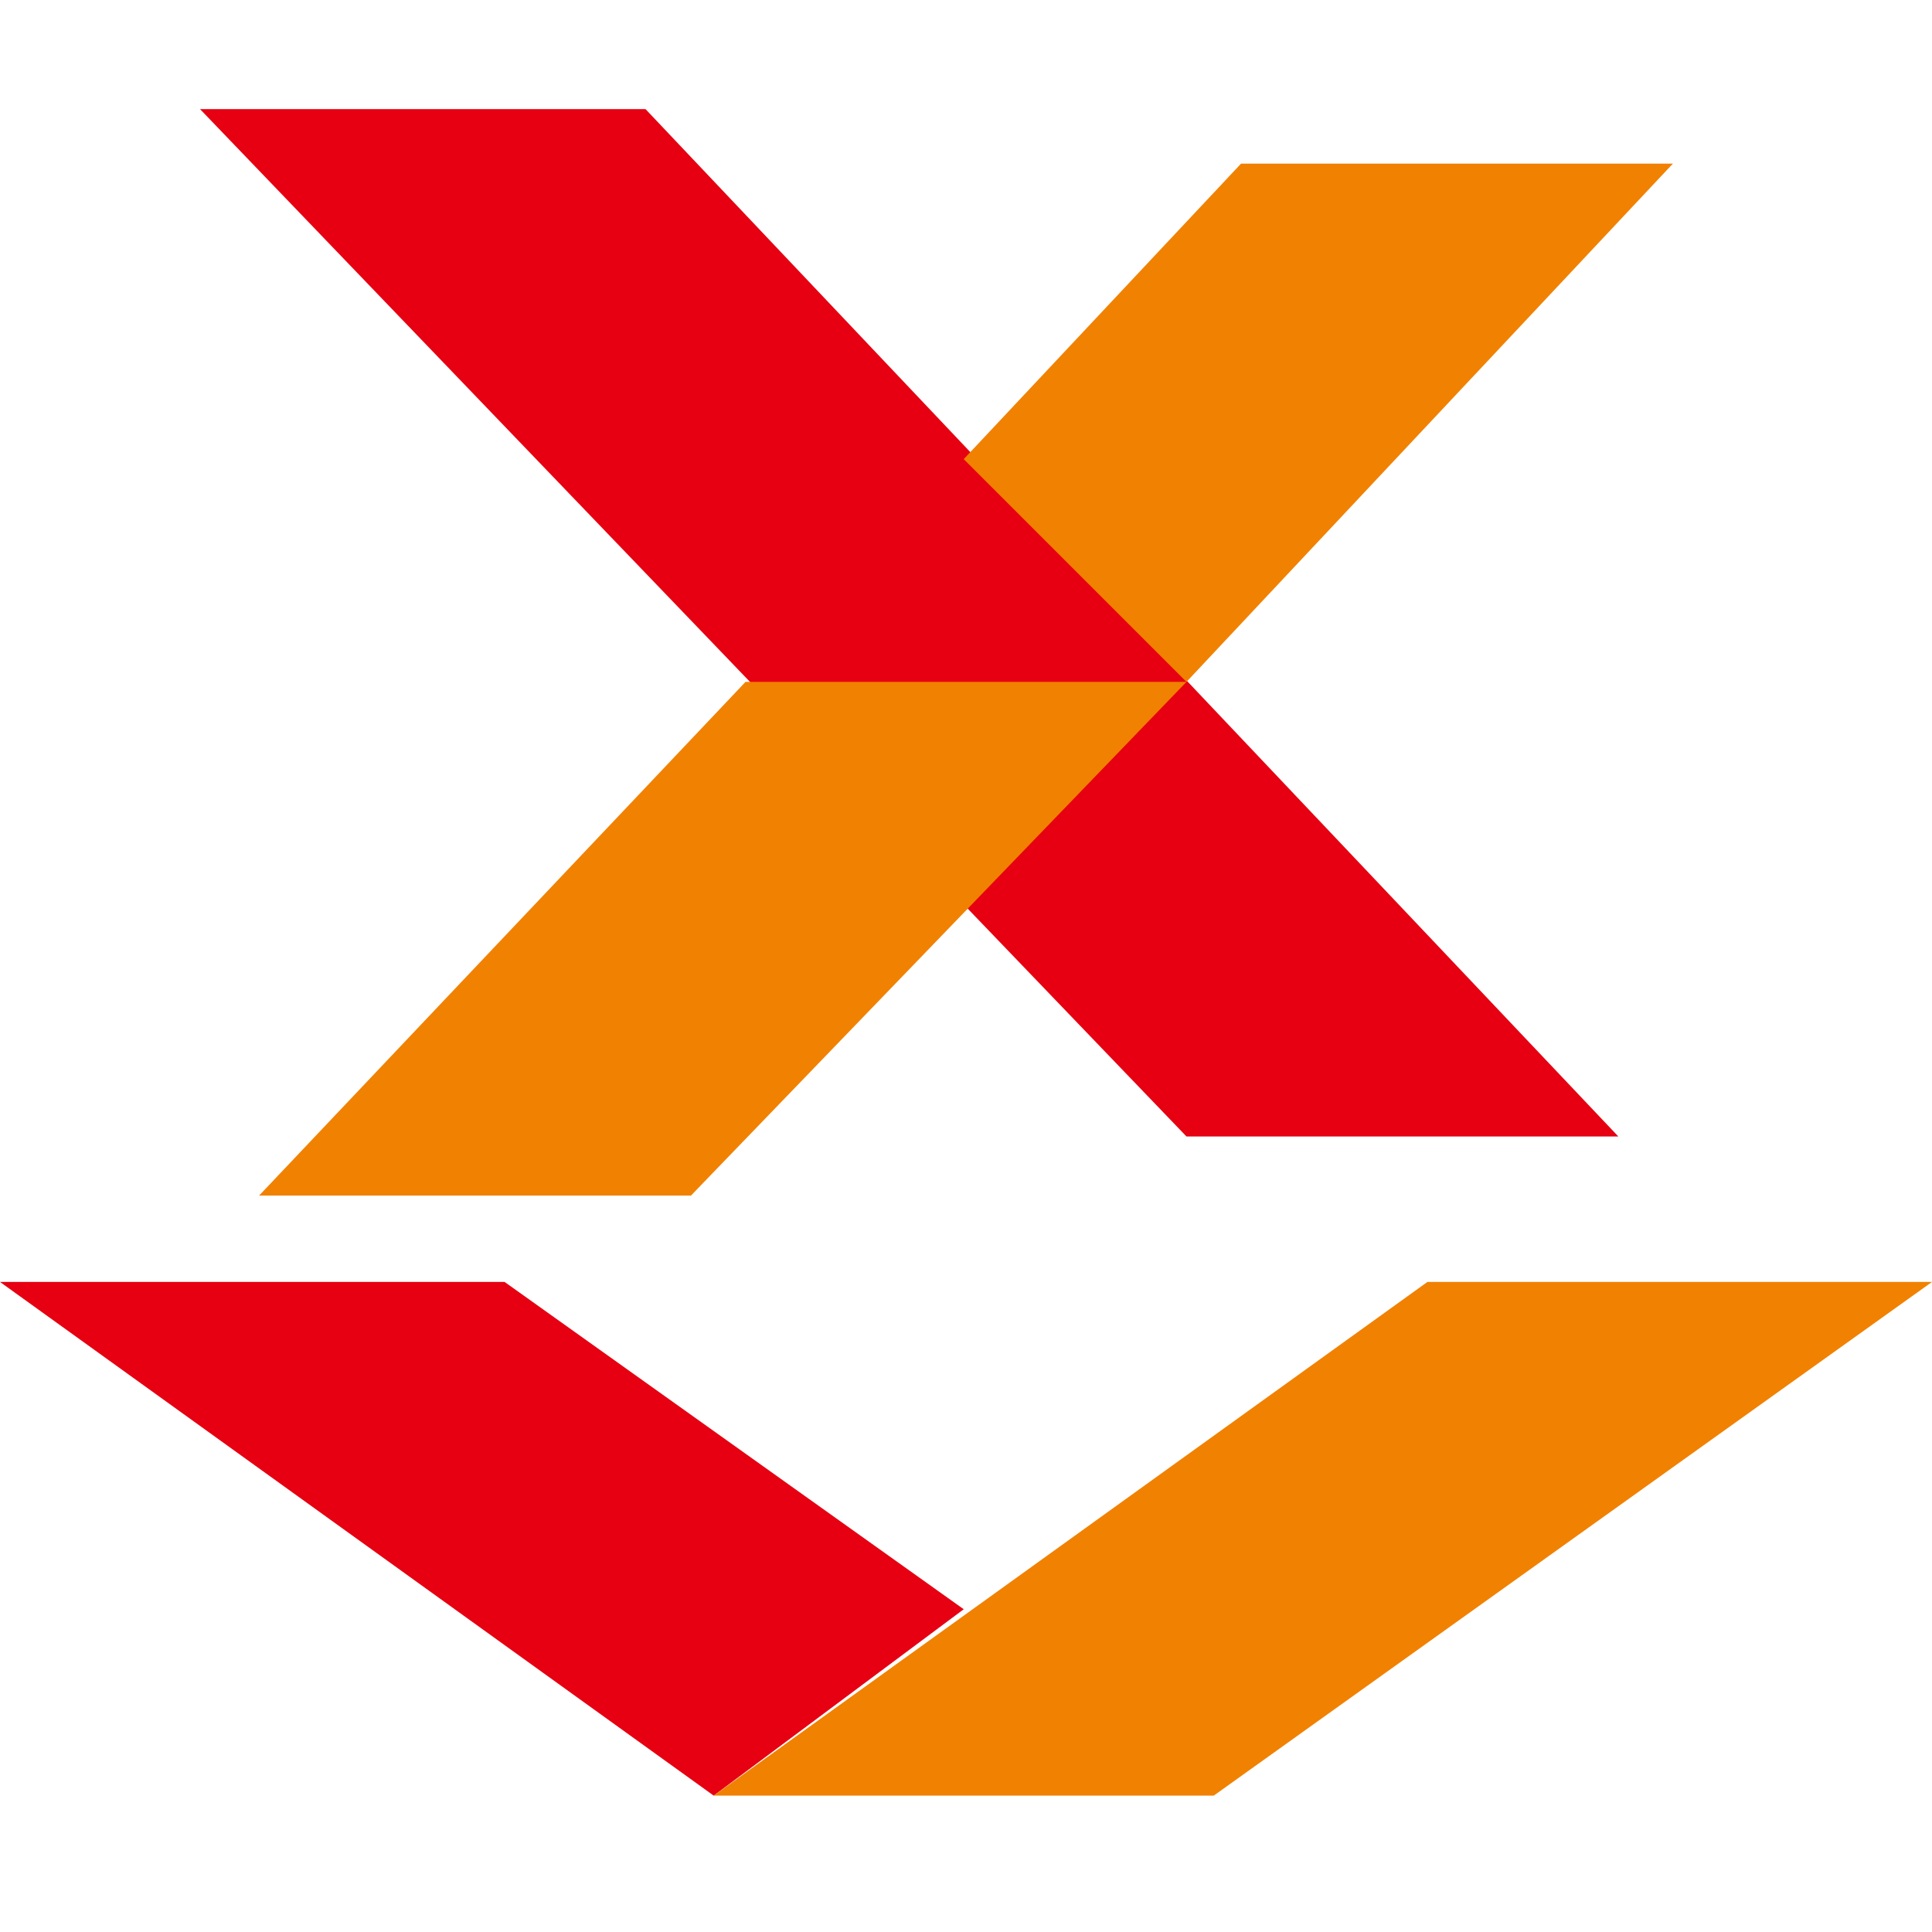 <?xml version="1.0" encoding="UTF-8"?> <svg xmlns="http://www.w3.org/2000/svg" xmlns:xlink="http://www.w3.org/1999/xlink" version="1.1" id="图层_1" x="0px" y="0px" viewBox="0 0 42.5 42.5" style="enable-background:new 0 0 42.5 42.5;" xml:space="preserve"> <style type="text/css"> .st0{fill:#E60011;} .st1{fill:#F18100;} </style> <g> <polygon class="st0" points="4.4,2.4 14.2,2.4 35.6,25 26.1,25 "></polygon> <polygon class="st1" points="5.7,26.3 16.4,15 26.1,15 15.2,26.3 "></polygon> <polygon class="st1" points="27.3,3.6 36.8,3.6 26.1,15 21.2,10.1 "></polygon> <polygon class="st0" points="11.1,28.2 0,28.2 15.7,39.5 21.2,35.4 "></polygon> <polygon class="st1" points="31.4,28.2 15.7,39.5 26.7,39.5 42.5,28.2 "></polygon> </g> </svg> 